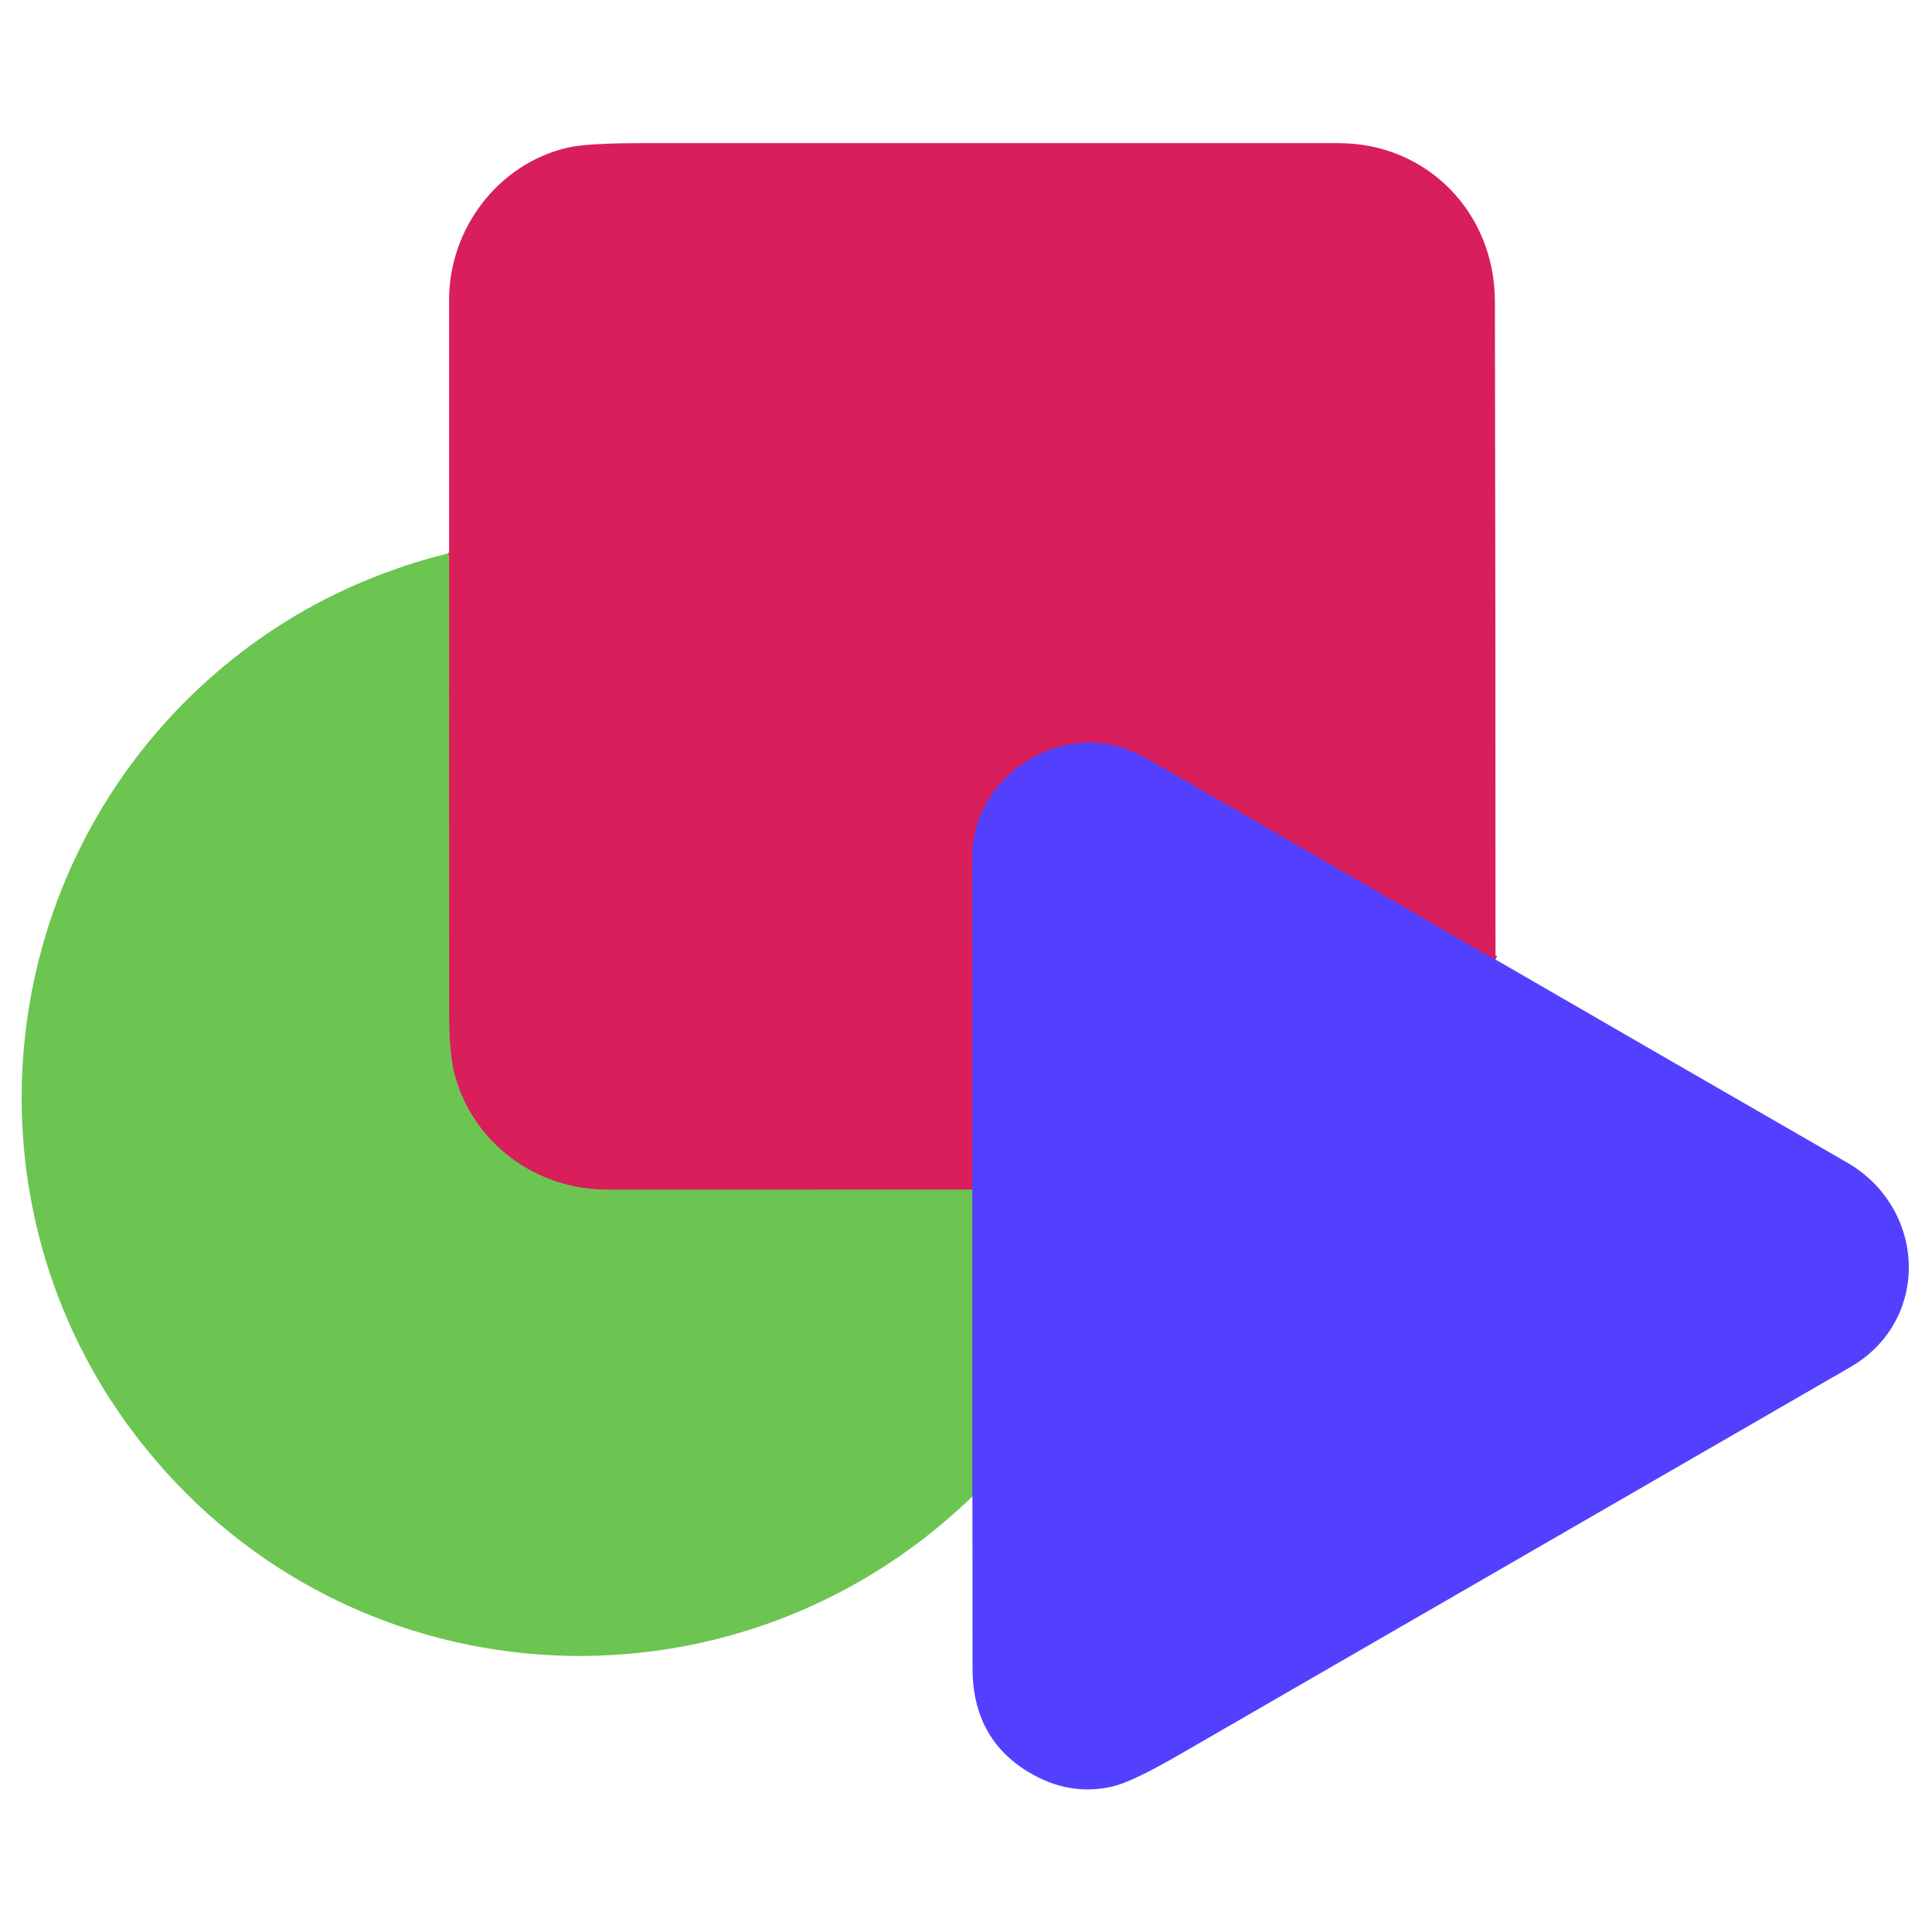 <?xml version="1.0" encoding="UTF-8" standalone="no"?>
<!DOCTYPE svg PUBLIC "-//W3C//DTD SVG 1.1//EN" "http://www.w3.org/Graphics/SVG/1.1/DTD/svg11.dtd">
<svg xmlns="http://www.w3.org/2000/svg" version="1.1" viewBox="0.00 0.00 516.00 516.00">
<g stroke-width="2.00" fill="none" stroke-linecap="butt">
<path stroke="#962fad" vector-effect="non-scaling-stroke" d="
  M 399.42 256.27
  Q 398.23 255.73 397.46 255.29
  Q 351.99 228.86 306.37 202.70
  Q 297.05 197.35 287.49 198.53
  C 272.66 200.37 259.67 212.90 259.68 228.75
  Q 259.73 273.22 259.70 317.73"
/>
<path stroke="#a27256" vector-effect="non-scaling-stroke" d="
  M 259.70 317.73
  Q 210.88 317.75 162.25 317.75
  C 142.99 317.75 126.19 305.21 121.36 286.77
  Q 119.97 281.47 119.96 271.10
  Q 119.92 209.92 119.95 148.75
  Q 119.95 148.21 119.71 147.79"
/>
<path stroke="#6083a8" vector-effect="non-scaling-stroke" d="
  M 259.70 317.73
  L 259.71 399.68"
/>
</g>
<path fill="#d81e5b" d="
  M 399.42 256.27
  Q 398.23 255.73 397.46 255.29
  Q 351.99 228.86 306.37 202.70
  Q 297.05 197.35 287.49 198.53
  C 272.66 200.37 259.67 212.90 259.68 228.75
  Q 259.73 273.22 259.70 317.73
  Q 210.88 317.75 162.25 317.75
  C 142.99 317.75 126.19 305.21 121.36 286.77
  Q 119.97 281.47 119.96 271.10
  Q 119.92 209.92 119.95 148.75
  Q 119.95 148.21 119.71 147.79
  Q 119.81 147.71 119.90 147.58
  Q 119.95 147.50 119.95 147.40
  Q 119.97 113.70 119.95 80.00
  C 119.94 61.11 133.05 43.74 151.60 39.43
  Q 156.78 38.23 171.50 38.23
  Q 264.50 38.24 357.50 38.23
  C 381.06 38.23 399.21 56.66 399.26 80.50
  Q 399.44 168.00 399.42 256.27
  Z"
/>
<path fill="#6cc551" d="
  M 119.71 147.79
  Q 119.95 148.21 119.95 148.75
  Q 119.92 209.92 119.96 271.10
  Q 119.97 281.47 121.36 286.77
  C 126.19 305.21 142.99 317.75 162.25 317.75
  Q 210.88 317.75 259.70 317.73
  L 259.71 399.68
  C 195.07 462.15 90.81 455.33 35.95 383.04
  C -10.57 321.74 -2.32 234.85 54.01 183.00
  Q 82.05 157.19 119.71 147.79
  Z"
/>
<path fill="#5340ff" d="
  M 399.42 256.27
  Q 446.12 283.30 493.27 310.46
  C 514.53 322.71 515.79 352.65 494.15 365.15
  Q 404.51 416.92 314.87 468.70
  Q 302.35 475.93 297.17 477.13
  Q 285.48 479.85 274.56 473.20
  Q 259.74 464.18 259.74 445.50
  Q 259.75 422.62 259.71 399.68
  L 259.70 317.73
  Q 259.73 273.22 259.68 228.75
  C 259.67 212.90 272.66 200.37 287.49 198.53
  Q 297.05 197.35 306.37 202.70
  Q 351.99 228.86 397.46 255.29
  Q 398.23 255.73 399.42 256.27
  Z"
/>
</svg>
